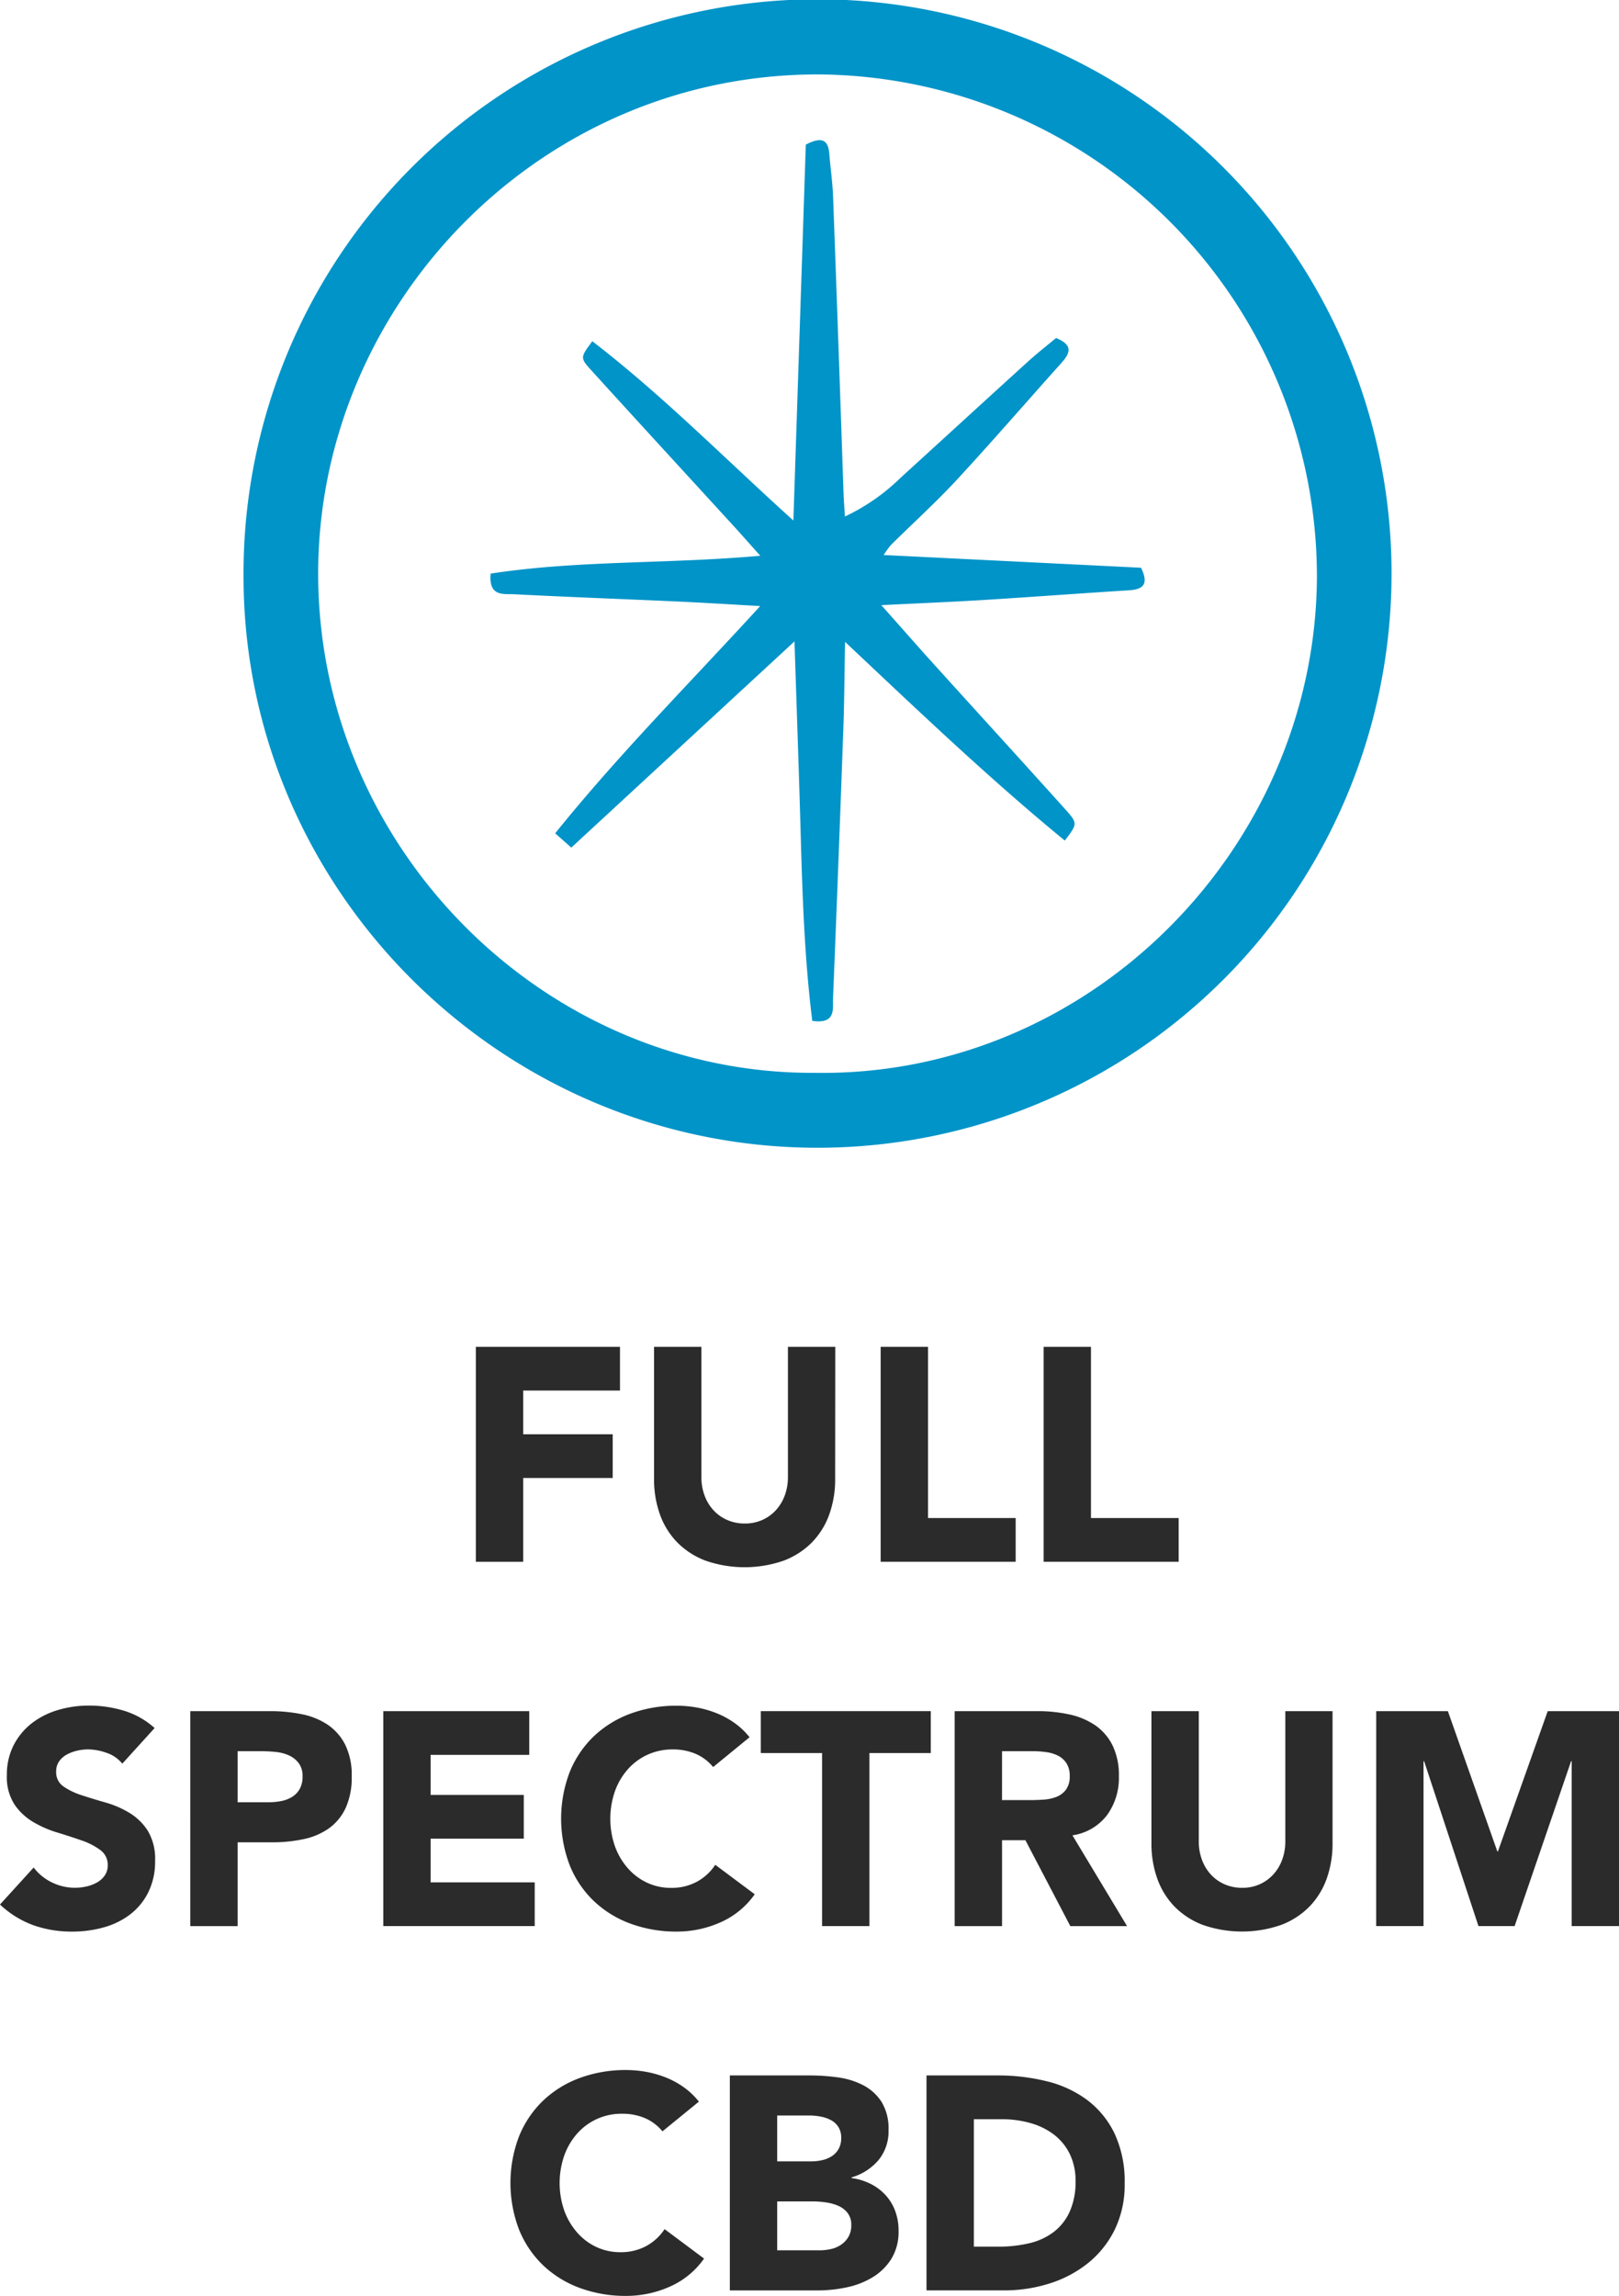 <svg id="full_spactrum_cbd" data-name="full spactrum cbd" xmlns="http://www.w3.org/2000/svg" width="151.416" height="214.633" viewBox="0 0 151.416 214.633">
    <defs>
        <style>
            .cls-1{fill:#0094c8}.cls-2{fill:#2b2b2b}
        </style>
    </defs>
    <g id="Group_7372" data-name="Group 7372" transform="translate(22.776)">
        <path id="Path_15343" data-name="Path 15343" class="cls-1" d="M72.932 327.123c-29.514-.012-53.685-24.078-53.672-53.461a53.684 53.684 0 1 1 53.672 53.461m-.044-7c25.559.283 46.468-20.965 46.759-46.073a46.963 46.963 0 0 0-46.385-47.269c-26.162-.169-46.862 21.368-47.021 46.376-.161 25.76 21.109 47.213 46.648 46.961" transform="translate(-19.26 -219.822)"/>
        <path id="Path_15344" data-name="Path 15344" class="cls-1" d="m67.222 277.763-20.873 19.276-1.51-1.334c5.925-7.357 12.521-13.972 19.177-21.246-2.856-.16-5.258-.313-7.662-.423-5.109-.232-10.22-.417-15.326-.68-.995-.051-2.423.266-2.223-1.93 8.146-1.262 16.473-.888 25.218-1.67-1.017-1.135-1.771-1.993-2.541-2.835-4.43-4.843-8.876-9.671-13.289-14.531-1.041-1.146-.989-1.192.119-2.69 6.579 5.058 12.4 10.979 18.807 16.763l1.162-35.144c1.476-.766 2.091-.466 2.195.84.109 1.36.309 2.714.358 4.075q.509 13.8.972 27.6c.024.68.079 1.358.134 2.252a18.98 18.98 0 0 0 5.209-3.625c3.972-3.614 7.929-7.246 11.906-10.855.872-.79 1.8-1.515 2.632-2.209 1.689.691 1.268 1.479.459 2.379-3.246 3.615-6.423 7.294-9.723 10.86-1.964 2.12-4.114 4.068-6.17 6.1a8.332 8.332 0 0 0-.689.95l24.07 1.19c.775 1.6.149 2.029-1.162 2.111-4.507.281-9.009.621-13.516.9-3.035.187-6.073.309-9.613.486 1.9 2.132 3.445 3.9 5.02 5.637 4.061 4.489 8.147 8.956 12.194 13.458 1.175 1.308 1.131 1.349-.051 2.916-7.022-5.76-13.584-12.016-20.553-18.578-.057 2.987-.067 5.5-.157 8.008q-.452 12.651-.967 25.3c-.041.995.31 2.447-1.942 2.123-.714-5.721-.92-11.553-1.082-17.39s-.374-11.7-.582-18.087" transform="translate(-15.695 -217.799)"/>
    </g>
    <g id="Group_7373" data-name="Group 7373" transform="translate(0 125.912)">
        <path id="Path_15345" data-name="Path 15345" class="cls-2" d="M37.632 326.295h13.481v4.087h-9.054v4.087h8.373v4.087h-8.373v7.833h-4.427z" transform="translate(6.871 -326.294)"/>
        <path id="Path_15346" data-name="Path 15346" class="cls-2" d="M68.664 338.641a9.692 9.692 0 0 1-.539 3.292 7.245 7.245 0 0 1-1.6 2.611 7.345 7.345 0 0 1-2.654 1.731 11.146 11.146 0 0 1-7.35 0 7.34 7.34 0 0 1-2.655-1.731 7.245 7.245 0 0 1-1.6-2.611 9.692 9.692 0 0 1-.539-3.292v-12.346h4.428v12.175a4.883 4.883 0 0 0 .3 1.731 4.112 4.112 0 0 0 .837 1.377 3.789 3.789 0 0 0 1.291.909 4.055 4.055 0 0 0 1.632.325 3.955 3.955 0 0 0 1.618-.325 3.825 3.825 0 0 0 1.277-.909 4.113 4.113 0 0 0 .837-1.377 4.883 4.883 0 0 0 .3-1.731v-12.175h4.428z" transform="translate(9.443 -326.294)"/>
        <path id="Path_15347" data-name="Path 15347" class="cls-2" d="M69.647 326.295h4.428V342.3h8.2v4.087H69.647z" transform="translate(12.716 -326.294)"/>
        <path id="Path_15348" data-name="Path 15348" class="cls-2" d="M82.535 326.295h4.428V342.3h8.2v4.087H82.535z" transform="translate(15.069 -326.294)"/>
        <path id="Path_15349" data-name="Path 15349" class="cls-2" d="M11.438 360.084a3.166 3.166 0 0 0-1.46-1.009 5.277 5.277 0 0 0-1.747-.325 4.577 4.577 0 0 0-.993.114 3.807 3.807 0 0 0-.965.355 2.089 2.089 0 0 0-.737.639 1.617 1.617 0 0 0-.284.965 1.6 1.6 0 0 0 .681 1.391 6.44 6.44 0 0 0 1.716.823q1.036.341 2.229.681a9.172 9.172 0 0 1 2.227.965 5.29 5.29 0 0 1 1.718 1.675 5.111 5.111 0 0 1 .681 2.81 6.451 6.451 0 0 1-.626 2.922 5.935 5.935 0 0 1-1.688 2.073 7.2 7.2 0 0 1-2.47 1.22 10.849 10.849 0 0 1-2.966.4 10.753 10.753 0 0 1-3.632-.595A9.109 9.109 0 0 1 0 373.253l3.15-3.463a4.6 4.6 0 0 0 1.717 1.4 4.852 4.852 0 0 0 3.237.369 3.588 3.588 0 0 0 .993-.383 2.138 2.138 0 0 0 .708-.653 1.628 1.628 0 0 0 .271-.937 1.7 1.7 0 0 0-.7-1.433 6.435 6.435 0 0 0-1.747-.894q-1.05-.369-2.271-.738a10.144 10.144 0 0 1-2.271-.995 5.452 5.452 0 0 1-1.744-1.645 4.7 4.7 0 0 1-.7-2.7 6.047 6.047 0 0 1 .639-2.838 6.171 6.171 0 0 1 1.7-2.043 7.4 7.4 0 0 1 2.456-1.235 10.035 10.035 0 0 1 2.865-.412 11.285 11.285 0 0 1 3.293.483 7.6 7.6 0 0 1 2.865 1.617z" transform="translate(0 -321.115)"/>
        <path id="Path_15350" data-name="Path 15350" class="cls-2" d="M15.048 355.095h7.464a14.743 14.743 0 0 1 2.952.284 6.734 6.734 0 0 1 2.427.979 4.95 4.95 0 0 1 1.646 1.873 6.413 6.413 0 0 1 .61 2.966 6.843 6.843 0 0 1-.568 2.952 4.842 4.842 0 0 1-1.561 1.9 6.328 6.328 0 0 1-2.356 1.008 13.807 13.807 0 0 1-2.952.3h-3.234v7.833h-4.428zm4.428 8.515h2.952a5.71 5.71 0 0 0 1.149-.114 3.06 3.06 0 0 0 .993-.383 2.044 2.044 0 0 0 .71-.738 2.333 2.333 0 0 0 .27-1.178 1.992 1.992 0 0 0-.355-1.235 2.359 2.359 0 0 0-.908-.724 3.887 3.887 0 0 0-1.235-.326 12.624 12.624 0 0 0-1.306-.071h-2.27z" transform="translate(2.747 -321.036)"/>
        <path id="Path_15351" data-name="Path 15351" class="cls-2" d="M30.312 355.094h13.651v4.087h-9.224v3.746h8.713v4.087h-8.713v4.086h9.736v4.087H30.312z" transform="translate(5.534 -321.036)"/>
        <path id="Path_15352" data-name="Path 15352" class="cls-2" d="M58.594 360.4a4.355 4.355 0 0 0-1.6-1.22 5.363 5.363 0 0 0-2.2-.426 5.515 5.515 0 0 0-4.158 1.831 6.287 6.287 0 0 0-1.22 2.058 7.843 7.843 0 0 0 0 5.18 6.419 6.419 0 0 0 1.206 2.043 5.475 5.475 0 0 0 1.8 1.349 5.229 5.229 0 0 0 2.228.481 4.983 4.983 0 0 0 2.412-.568 4.809 4.809 0 0 0 1.731-1.588l3.69 2.753a7.681 7.681 0 0 1-3.236 2.638 9.992 9.992 0 0 1-4.03.851 12.375 12.375 0 0 1-4.342-.738 9.923 9.923 0 0 1-3.434-2.114 9.586 9.586 0 0 1-2.256-3.335 12.213 12.213 0 0 1 0-8.742 9.6 9.6 0 0 1 2.256-3.335 9.94 9.94 0 0 1 3.434-2.114 12.374 12.374 0 0 1 4.342-.738 10.631 10.631 0 0 1 1.774.156 9.585 9.585 0 0 1 1.816.5 8.047 8.047 0 0 1 1.717.909A6.824 6.824 0 0 1 62 357.614z" transform="translate(8.102 -321.115)"/>
        <path id="Path_15353" data-name="Path 15353" class="cls-2" d="M65.9 359.012h-5.733v-3.918h15.9v3.918h-5.74v16.178H65.9z" transform="translate(10.985 -321.036)"/>
        <path id="Path_15354" data-name="Path 15354" class="cls-2" d="M75.5 355.095h7.78a13.722 13.722 0 0 1 2.909.3 6.9 6.9 0 0 1 2.412.993 4.95 4.95 0 0 1 1.646 1.873 6.344 6.344 0 0 1 .61 2.938 5.892 5.892 0 0 1-1.107 3.617 4.972 4.972 0 0 1-3.236 1.889l5.109 8.486h-5.307l-4.2-8.032h-2.185v8.032H75.5zm4.428 8.316h2.611q.6 0 1.263-.043a3.964 3.964 0 0 0 1.206-.255 2.087 2.087 0 0 0 .894-.667 2.031 2.031 0 0 0 .356-1.277 2.12 2.12 0 0 0-.313-1.22 2.09 2.09 0 0 0-.795-.7 3.557 3.557 0 0 0-1.107-.326 9.029 9.029 0 0 0-1.22-.085h-2.892z" transform="translate(13.785 -321.036)"/>
        <path id="Path_15355" data-name="Path 15355" class="cls-2" d="M108 367.441a9.692 9.692 0 0 1-.539 3.292 7.245 7.245 0 0 1-1.6 2.611 7.345 7.345 0 0 1-2.654 1.731 11.146 11.146 0 0 1-7.35 0 7.34 7.34 0 0 1-2.655-1.731 7.245 7.245 0 0 1-1.6-2.611 9.692 9.692 0 0 1-.539-3.292v-12.346h4.428v12.175a4.883 4.883 0 0 0 .3 1.731 4.113 4.113 0 0 0 .837 1.377 3.789 3.789 0 0 0 1.291.909 4.054 4.054 0 0 0 1.632.325 3.954 3.954 0 0 0 1.618-.325 3.826 3.826 0 0 0 1.277-.909 4.112 4.112 0 0 0 .837-1.377 4.883 4.883 0 0 0 .3-1.731v-12.175H108z" transform="translate(16.625 -321.036)"/>
        <path id="Path_15356" data-name="Path 15356" class="cls-2" d="M108.839 355.094h6.7l4.626 13.112h.057l4.656-13.112h6.669v20.094h-4.428v-15.411h-.057l-5.279 15.411H118.4l-5.08-15.411h-.057v15.411h-4.428z" transform="translate(19.872 -321.036)"/>
        <path id="Path_15357" data-name="Path 15357" class="cls-2" d="M54.587 389.2a4.354 4.354 0 0 0-1.6-1.22 5.363 5.363 0 0 0-2.2-.426 5.515 5.515 0 0 0-4.158 1.831 6.288 6.288 0 0 0-1.22 2.058 7.843 7.843 0 0 0 0 5.18 6.419 6.419 0 0 0 1.206 2.044 5.474 5.474 0 0 0 1.8 1.349 5.228 5.228 0 0 0 2.228.481 4.983 4.983 0 0 0 2.412-.568 4.808 4.808 0 0 0 1.731-1.588l3.69 2.753a7.681 7.681 0 0 1-3.236 2.638 9.991 9.991 0 0 1-4.03.851 12.375 12.375 0 0 1-4.342-.738 9.923 9.923 0 0 1-3.434-2.114 9.586 9.586 0 0 1-2.256-3.335 12.213 12.213 0 0 1 0-8.742 9.6 9.6 0 0 1 2.256-3.335 9.941 9.941 0 0 1 3.434-2.114 12.375 12.375 0 0 1 4.342-.738 10.64 10.64 0 0 1 1.774.156 9.589 9.589 0 0 1 1.816.5 8.048 8.048 0 0 1 1.717.909 6.822 6.822 0 0 1 1.476 1.39z" transform="translate(7.37 -315.857)"/>
        <path id="Path_15358" data-name="Path 15358" class="cls-2" d="M57.72 383.894h7.493a19.151 19.151 0 0 1 2.625.184 7.183 7.183 0 0 1 2.369.738 4.541 4.541 0 0 1 1.7 1.547 4.751 4.751 0 0 1 .653 2.64 4.22 4.22 0 0 1-.951 2.824 5.22 5.22 0 0 1-2.512 1.6v.057a5.736 5.736 0 0 1 1.8.553 4.814 4.814 0 0 1 1.391 1.05 4.5 4.5 0 0 1 .9 1.49 5.235 5.235 0 0 1 .312 1.823 4.83 4.83 0 0 1-.682 2.654 5.321 5.321 0 0 1-1.76 1.717 7.678 7.678 0 0 1-2.427.937 12.969 12.969 0 0 1-2.681.284h-8.23zm4.428 8.032h3.207a4.431 4.431 0 0 0 1.006-.114 2.739 2.739 0 0 0 .894-.369 1.9 1.9 0 0 0 .639-.681 2.041 2.041 0 0 0 .241-1.022 1.869 1.869 0 0 0-.268-1.036 1.9 1.9 0 0 0-.7-.639 3.327 3.327 0 0 0-.965-.326 5.792 5.792 0 0 0-1.05-.1h-3.004zm0 8.316h3.972a4.892 4.892 0 0 0 1.036-.113 2.725 2.725 0 0 0 .952-.4 2.272 2.272 0 0 0 .7-.738 2.144 2.144 0 0 0 .268-1.107 1.774 1.774 0 0 0-.354-1.149 2.269 2.269 0 0 0-.894-.667 4.6 4.6 0 0 0-1.165-.312 8.615 8.615 0 0 0-1.162-.085h-3.353z" transform="translate(10.538 -315.778)"/>
        <path id="Path_15359" data-name="Path 15359" class="cls-2" d="M73.272 383.894h6.641a18.97 18.97 0 0 1 4.584.539 10.494 10.494 0 0 1 3.788 1.745 8.565 8.565 0 0 1 2.57 3.136 10.536 10.536 0 0 1 .95 4.686 9.557 9.557 0 0 1-.924 4.3 9.235 9.235 0 0 1-2.481 3.12 11 11 0 0 1-3.6 1.916 14 14 0 0 1-4.286.653h-7.242zM77.7 399.9H80a12.365 12.365 0 0 0 2.852-.312 6.069 6.069 0 0 0 2.285-1.036 4.957 4.957 0 0 0 1.518-1.9 6.726 6.726 0 0 0 .555-2.881 5.593 5.593 0 0 0-.555-2.567 5.124 5.124 0 0 0-1.489-1.8 6.561 6.561 0 0 0-2.2-1.064 9.813 9.813 0 0 0-2.653-.355H77.7z" transform="translate(13.378 -315.778)"/>
    </g>
</svg>
